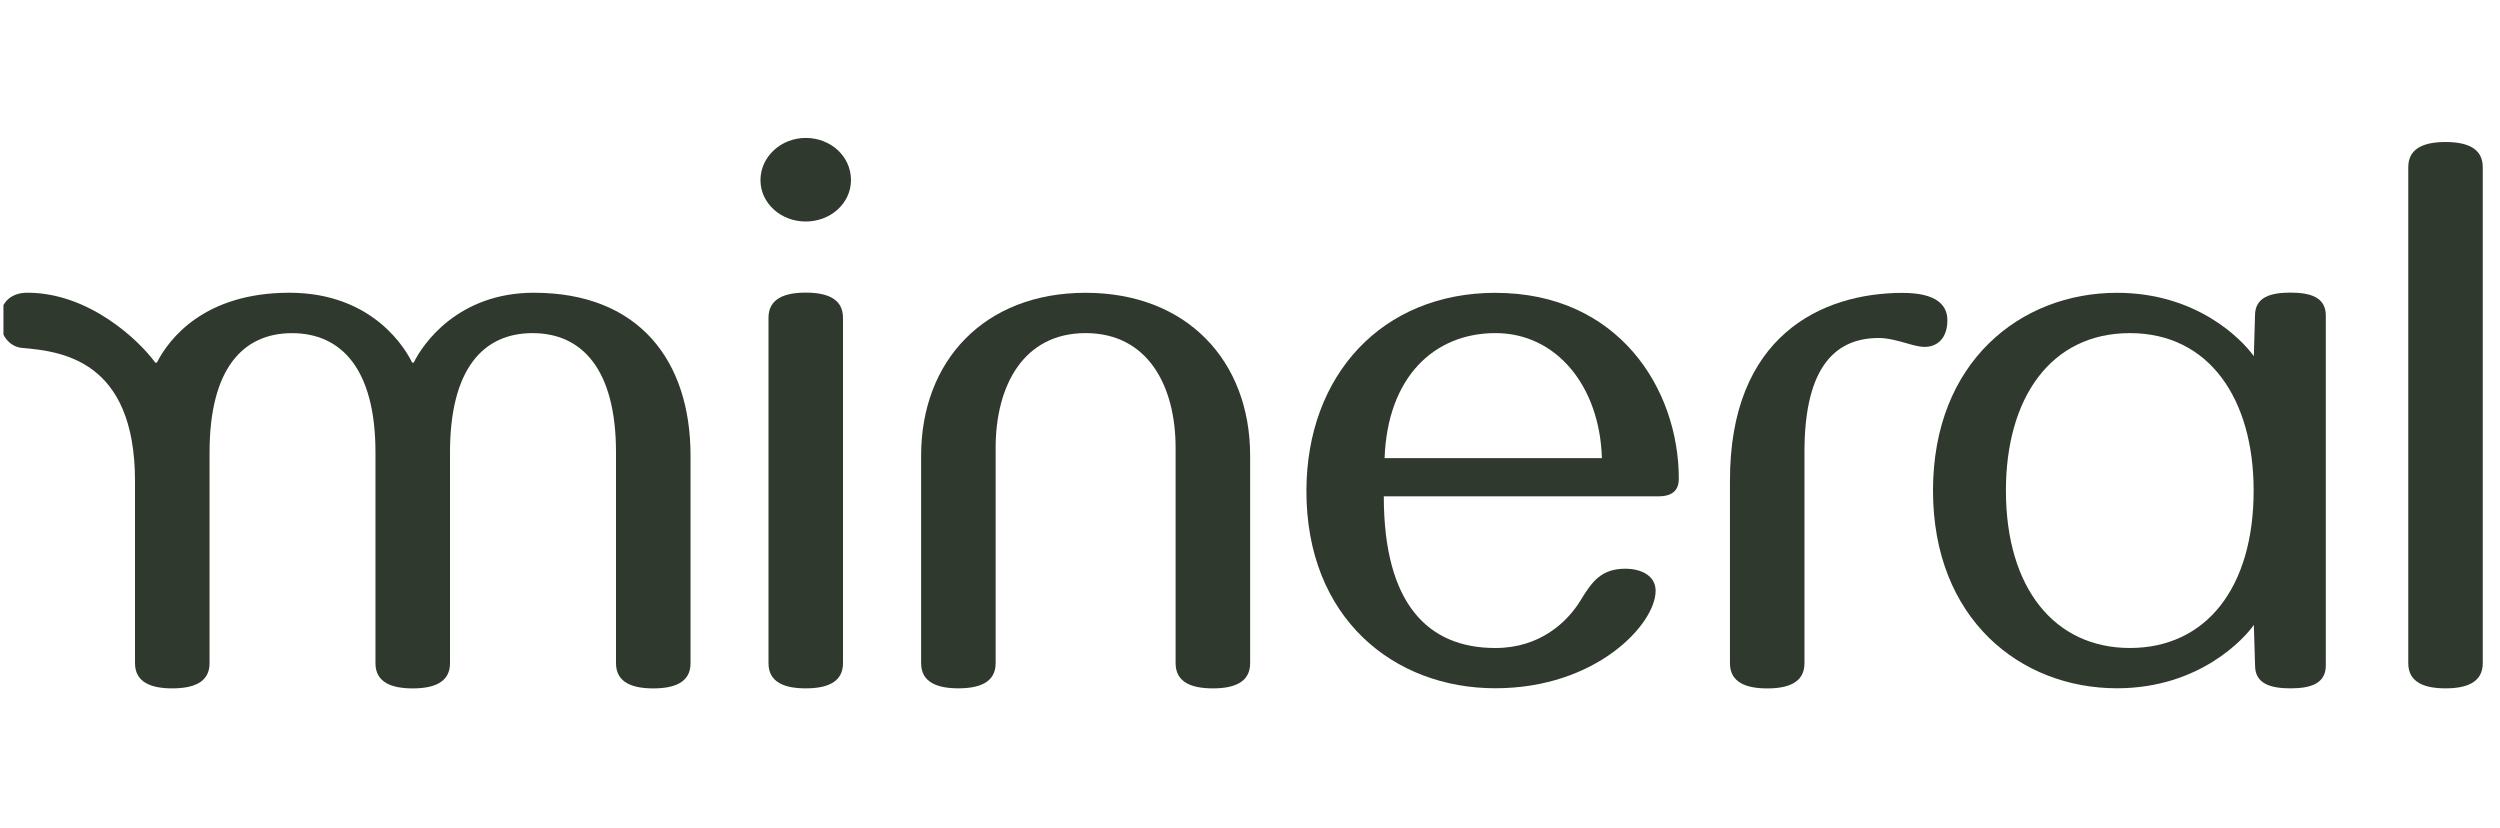 <svg fill="none" height="48" viewBox="0 0 145 48" width="145" xmlns="http://www.w3.org/2000/svg" xmlns:xlink="http://www.w3.org/1999/xlink"><clipPath id="a"><path d="m.2 0h144v48h-144z"/></clipPath><g clip-path="url(#a)" fill="#30392d"><path d="m46.732 12.848c1.444 0 2.625-1.058 2.625-2.403 0-1.385-1.181-2.445-2.625-2.445-1.444 0-2.625 1.102-2.625 2.445 0 1.343 1.181 2.403 2.625 2.403z"/><path clip-rule="evenodd" d="m75.772 28.452c.014-6.686 4.38-11.469 10.976-11.469v.003c7.091 0 10.623 5.54 10.623 10.785 0 .605-.311 1.015-1.168 1.015h-15.943c0 6.258 2.572 8.798 6.469 8.798 2.59 0 4.178-1.499 4.962-2.791.645-1.064 1.189-1.807 2.577-1.807.943 0 1.758.416 1.758 1.284 0 1.917-3.426 5.649-9.299 5.649-5.874 0-10.971-4.058-10.955-11.468zm10.966-9.132c-3.547 0-6.261 2.536-6.432 7.252h12.604c-.12-4.156-2.624-7.252-6.172-7.252z" fill-rule="evenodd"/><path d="m44.573 18.428c0-1.129.972-1.456 2.16-1.456 1.188 0 2.16.327 2.16 1.456v20.041c0 1.129-.972 1.456-2.16 1.456-1.188 0-2.16-.327-2.16-1.456z"/><path d="m141.84 8.237c-1.188 0-2.16.327-2.16 1.456v28.776c0 1.129.972 1.456 2.16 1.456s2.16-.327 2.16-1.456v-28.776c0-1.129-.972-1.456-2.16-1.456z"/><path d="m53.425 26.43c0-5.499 3.665-9.448 9.54-9.448 5.875 0 9.543 3.948 9.543 9.448v12.04c0 1.129-.972 1.456-2.16 1.456-1.188 0-2.163-.327-2.163-1.456v-12.492c0-3.619-1.624-6.658-5.22-6.658-3.596 0-5.218 3.038-5.218 6.658v12.489c0 1.129-.973 1.456-2.161 1.456-1.188 0-2.161-.327-2.161-1.456v-12.037z"/><path d="m9.995 39.926c-1.188 0-2.164-.327-2.164-1.456h-.001v-10.568c0-7.07-4.324-7.528-6.546-7.723-.77-.068-1.283-.779-1.283-1.65 0-.871.524-1.551 1.591-1.551 3.591 0 6.487 2.779 7.411 4.052h.095c.71-1.392 2.762-4.051 7.684-4.051 4.922 0 6.792 3.364 7.121 4.051h.094c.513-1.067 2.566-4.051 6.969-4.051 6.103 0 9.085 3.948 9.085 9.448v12.044c0 1.129-.971 1.456-2.16 1.456-1.189 0-2.163-.327-2.163-1.456v-12.23c0-4.845-1.986-6.92-4.843-6.92s-4.785 2.075-4.785 6.92v12.23c0 1.129-.975 1.456-2.163 1.456-1.188 0-2.16-.327-2.16-1.456v-12.227c0-4.846-1.983-6.921-4.841-6.921s-4.782 2.075-4.782 6.921v12.225c0 1.129-.971 1.456-2.158 1.456z"/><path clip-rule="evenodd" d="m130.721 20.656c-.71-.989-3.318-3.673-7.937-3.673-5.593 0-10.67 4.009-10.67 11.469 0 7.46 5.076 11.468 10.67 11.468 4.819 0 7.428-2.932 7.939-3.675l.071 2.354c0 1.073.923 1.325 2.052 1.325s2.051-.252 2.051-1.325v-20.302c0-1.073-.926-1.325-2.053-1.325-1.128 0-2.053.252-2.053 1.325l-.068 2.357zm-7.188 16.927c-4.352 0-7.19-3.449-7.19-9.131 0-5.332 2.571-9.131 7.19-9.131 4.617 0 7.178 3.843 7.178 9.131 0 5.66-2.776 9.131-7.178 9.131z" fill-rule="evenodd"/><path d="m110.361 16.987c-4.71 0-10.055 2.495-10.023 10.947h-.001v10.538c0 1.129.976 1.456 2.164 1.456s2.158-.327 2.158-1.456v-12.273c0-5.087 1.92-6.595 4.309-6.595.539 0 1.094.158 1.591.299.402.115.767.218 1.055.218.784 0 1.334-.534 1.334-1.552 0-.855-.61-1.581-2.587-1.581z"/></g></svg>